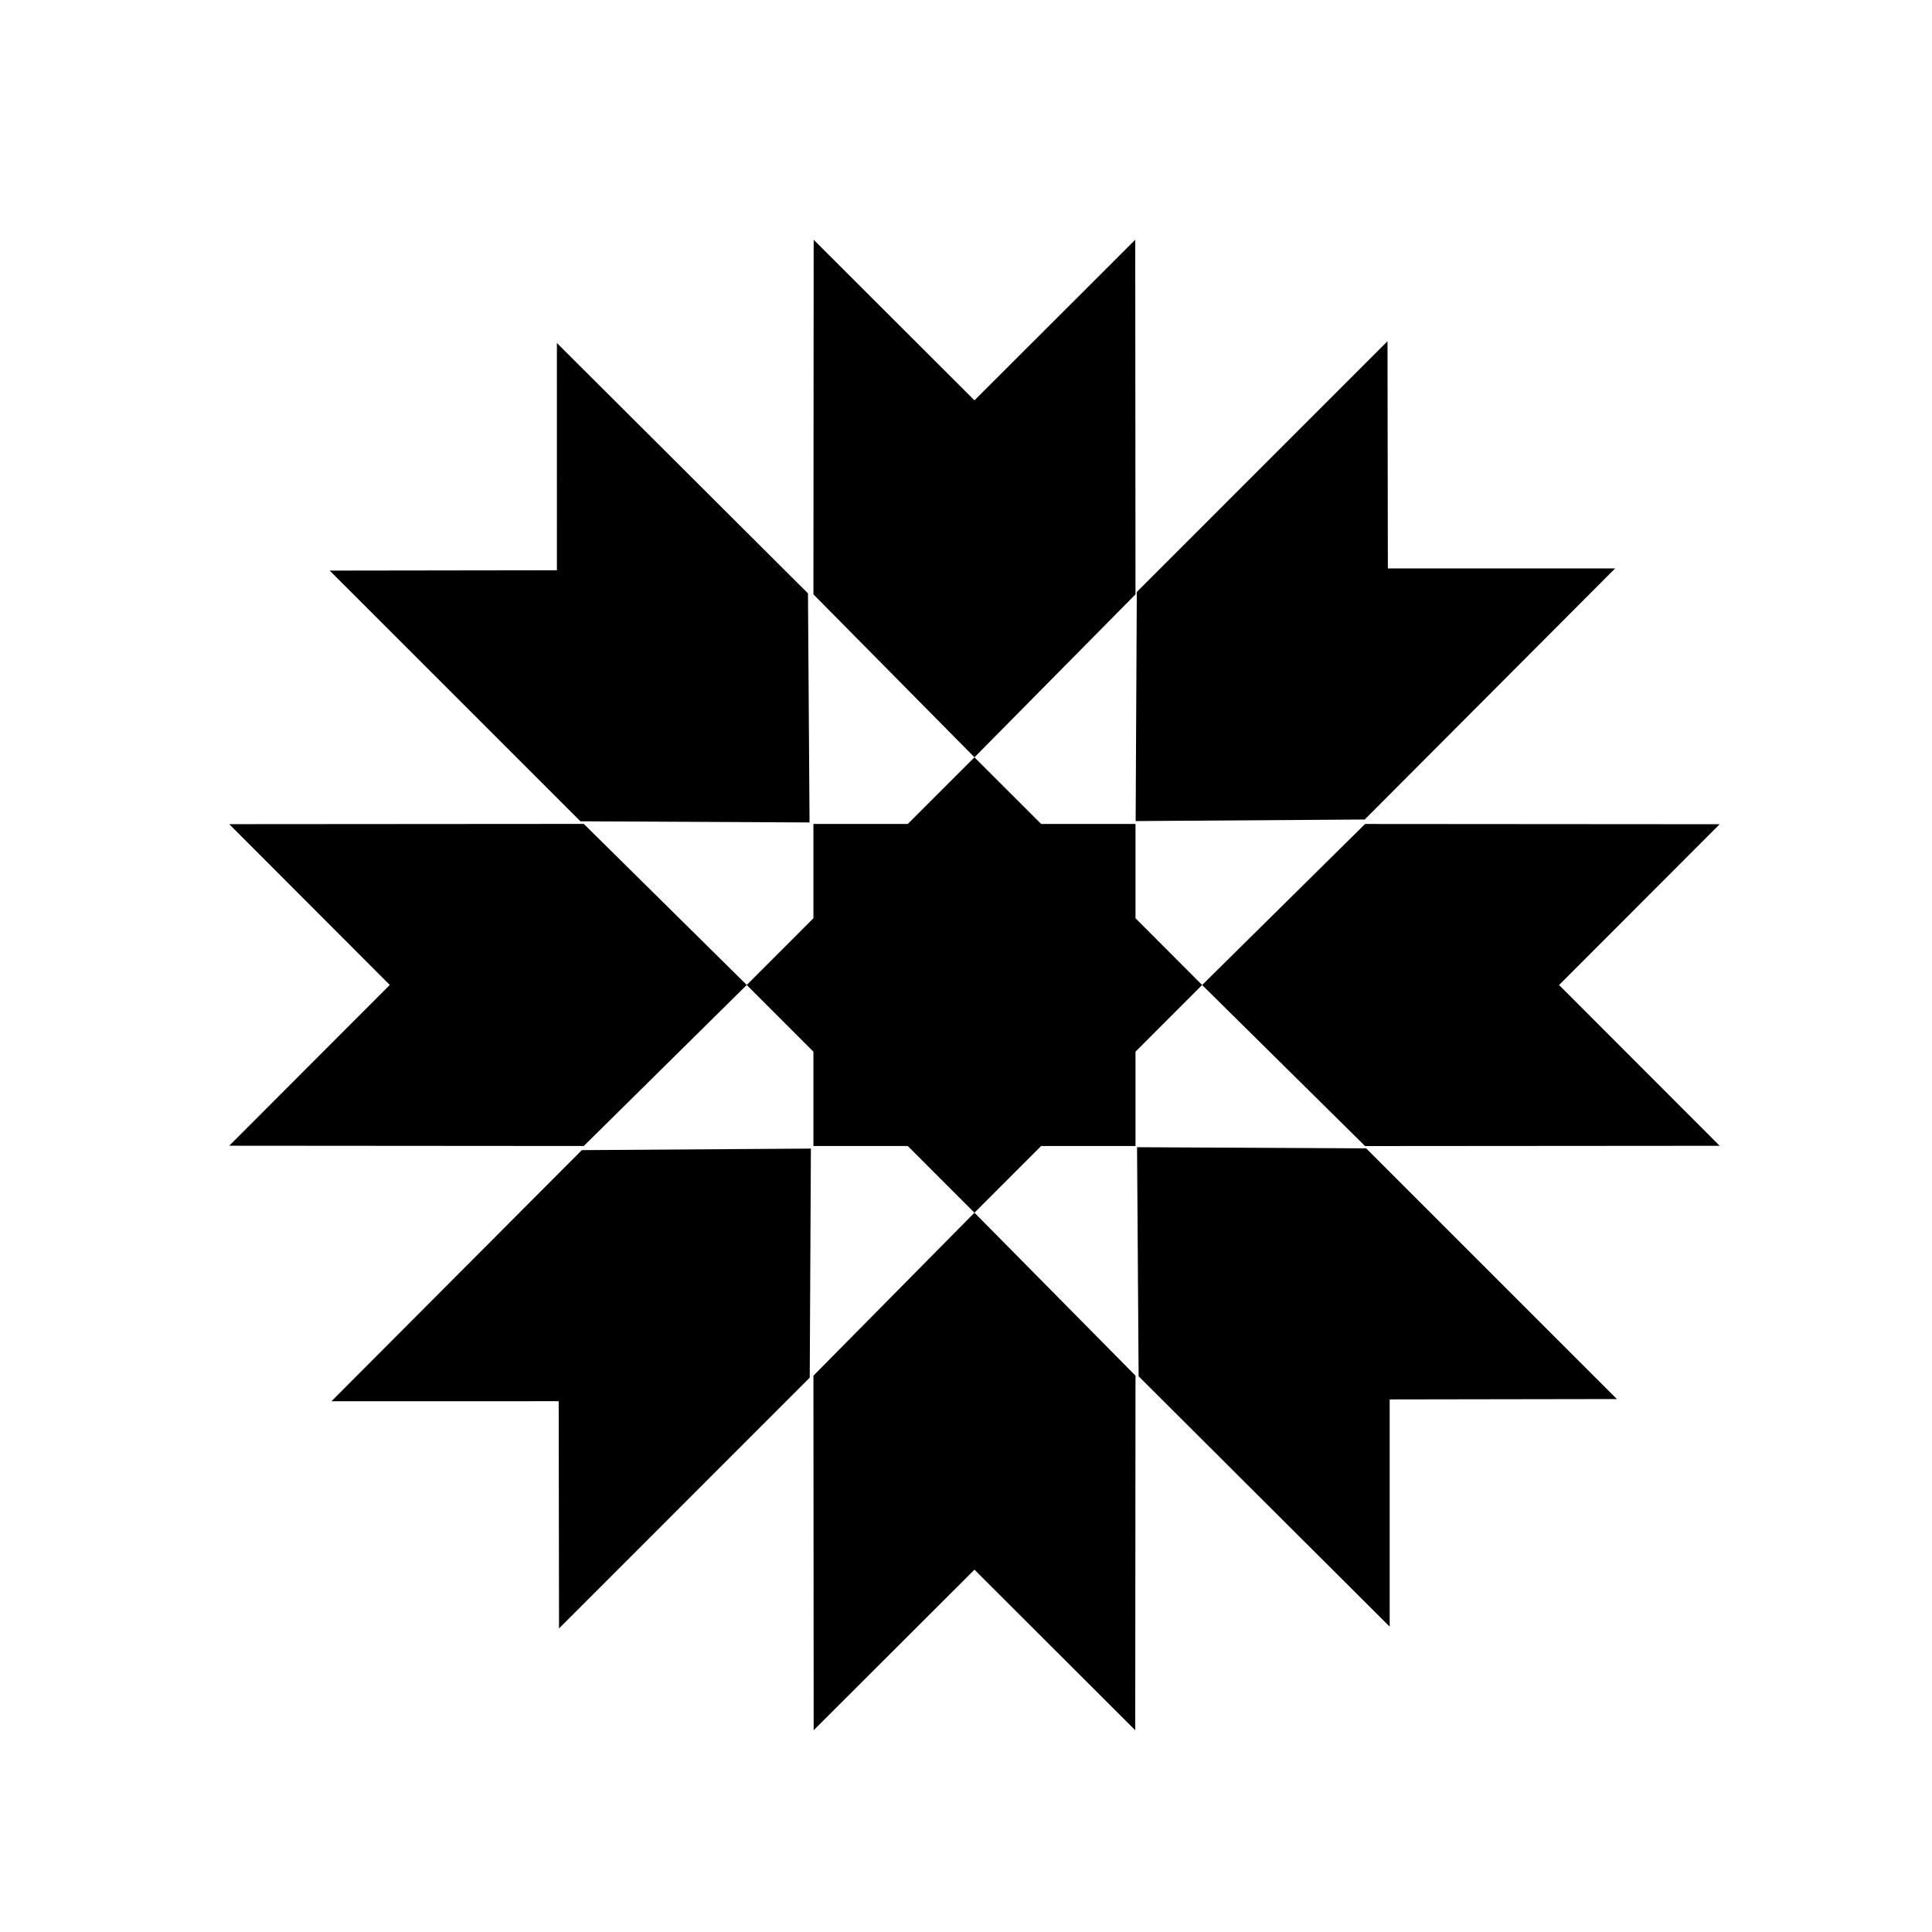 <?xml version="1.0" encoding="UTF-8"?>
<!-- Uploaded to: ICON Repo, www.iconrepo.com, Generator: ICON Repo Mixer Tools -->
<svg fill="#000000" width="800px" height="800px" version="1.1" viewBox="144 144 512 512" xmlns="http://www.w3.org/2000/svg">
 <g>
  <path d="m444.85 207.54-42.609 42.551-42.609-42.551-0.066 93.973 42.676 43.18 42.676-43.18z"/>
  <path d="m444.85 602.53-42.609-42.547-42.609 42.547-0.066-93.961 42.676-43.188 42.676 43.188z"/>
  <path d="m572.02 294.64h-60.223l-0.094-60.211-66.438 66.449-0.305 60.715 60.707-0.414z"/>
  <path d="m231.84 515.34 60.219-0.004 0.09 60.215 66.438-66.453 0.309-60.711-60.711 0.41z"/>
  <path d="m384.57 447.7 17.672 17.684 17.672-17.684h25.004v-24.992l17.66-17.676-17.66-17.684v-24.988h-25.004l-17.672-17.664-17.672 17.664h-25.004v24.988l-17.672 17.684 17.672 17.676v24.992z"/>
  <path d="m599.73 362.43-42.555 42.609 42.555 42.609-93.969 0.07-43.184-42.68 43.184-42.676z"/>
  <path d="m204.75 362.41 42.547 42.613-42.547 42.605 93.961 0.07 43.188-42.676-43.188-42.68z"/>
  <path d="m512.28 575.08v-60.219l60.211-0.098-66.445-66.43-60.715-0.312 0.414 60.707z"/>
  <path d="m291.58 234.9 0.004 60.227-60.215 0.086 66.453 66.441 60.715 0.305-0.414-60.707z"/>
 </g>
</svg>